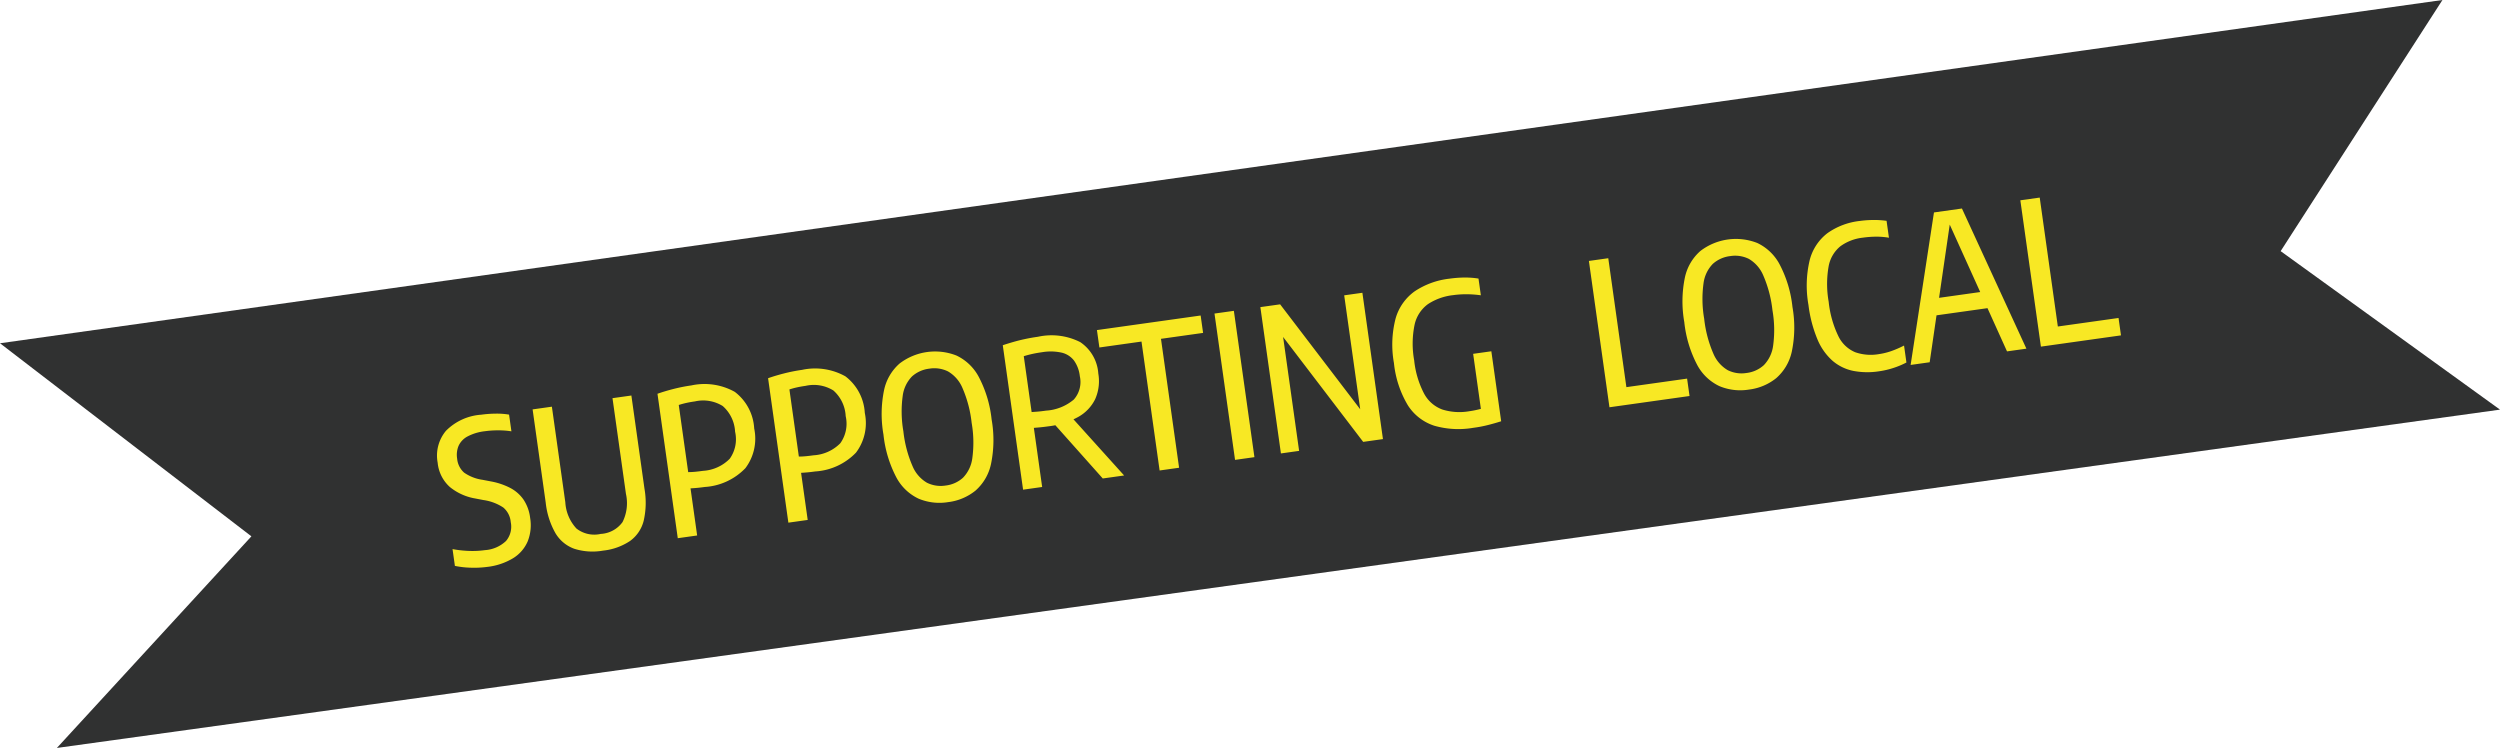 <?xml version="1.0" encoding="UTF-8"?> <svg xmlns="http://www.w3.org/2000/svg" width="250.407" height="75.416" viewBox="0 0 250.407 75.416"><g id="Group_348" data-name="Group 348" transform="translate(-90.435 -860.365)"><path id="Path_282" data-name="Path 282" d="M1799.289,281.349l19.548-22.655H1571.793l22.244,22.655-22.244,18.278,247.044.5Z" transform="translate(-1502.064 857.322) rotate(-8)" fill="#303131"></path><path id="Path_867" data-name="Path 867" d="M10.107,21.19a9.944,9.944,0,0,1-1.59-.14,9.027,9.027,0,0,1-1.61-.41v-1.7q.53.18,1.065.3a9.946,9.946,0,0,0,1.075.19,8.866,8.866,0,0,0,1.06.065,3.387,3.387,0,0,0,2.22-.615,2.215,2.215,0,0,0,.73-1.8,2.149,2.149,0,0,0-.535-1.555,4.806,4.806,0,0,0-1.855-1.015l-.79-.27a5.463,5.463,0,0,1-2.365-1.49,3.729,3.729,0,0,1-.875-2.58A3.866,3.866,0,0,1,7.9,7.12a5.491,5.491,0,0,1,3.73-1.11,10.966,10.966,0,0,1,1.47.1,7.338,7.338,0,0,1,1.29.28V8.08A8.464,8.464,0,0,0,13.1,7.8a9.428,9.428,0,0,0-1.335-.1,4.888,4.888,0,0,0-1.81.28,2.023,2.023,0,0,0-1.01.805,2.365,2.365,0,0,0-.32,1.255,2.107,2.107,0,0,0,.5,1.48,4.262,4.262,0,0,0,1.735.97l.79.27a6.893,6.893,0,0,1,1.835.92,3.717,3.717,0,0,1,1.155,1.345,4.172,4.172,0,0,1,.4,1.9,4.389,4.389,0,0,1-.575,2.305,3.688,3.688,0,0,1-1.68,1.46A6.406,6.406,0,0,1,10.107,21.19Zm11.71,0a6.043,6.043,0,0,1-2.83-.585,3.624,3.624,0,0,1-1.65-1.81,7.88,7.88,0,0,1-.54-3.155V6.2h1.95v9.67a4.217,4.217,0,0,0,.74,2.76,2.9,2.9,0,0,0,2.33.87,2.877,2.877,0,0,0,2.33-.87,4.259,4.259,0,0,0,.73-2.76V6.2h1.91v9.44a8.08,8.08,0,0,1-.525,3.155,3.564,3.564,0,0,1-1.625,1.81A5.981,5.981,0,0,1,21.817,21.19ZM29.4,21V6.39q.8-.16,1.67-.255a16.676,16.676,0,0,1,1.81-.1,6.216,6.216,0,0,1,4.215,1.245,4.941,4.941,0,0,1,1.415,3.9,4.915,4.915,0,0,1-1.425,3.815,6.176,6.176,0,0,1-4.295,1.3q-.39,0-.725-.015t-.705-.045V21Zm3.45-6.33a4.084,4.084,0,0,0,2.81-.825,3.369,3.369,0,0,0,.91-2.615A3.666,3.666,0,0,0,35.7,8.515a3.716,3.716,0,0,0-2.685-.845q-.46,0-.86.03t-.8.1v6.79q.36.05.725.065T32.847,14.67ZM40.587,21V6.39q.8-.16,1.67-.255a16.676,16.676,0,0,1,1.81-.1,6.216,6.216,0,0,1,4.215,1.245,4.941,4.941,0,0,1,1.415,3.9,4.915,4.915,0,0,1-1.425,3.815,6.176,6.176,0,0,1-4.3,1.3q-.39,0-.725-.015t-.705-.045V21Zm3.45-6.33a4.084,4.084,0,0,0,2.81-.825,3.369,3.369,0,0,0,.91-2.615,3.666,3.666,0,0,0-.865-2.715,3.716,3.716,0,0,0-2.685-.845q-.46,0-.86.03t-.8.1v6.79q.36.05.725.065T44.037,14.67Zm12.68,6.52a5.394,5.394,0,0,1-2.88-.755,4.881,4.881,0,0,1-1.91-2.42,11.884,11.884,0,0,1-.68-4.415,11.884,11.884,0,0,1,.68-4.415,4.881,4.881,0,0,1,1.91-2.42,5.851,5.851,0,0,1,5.75,0A4.907,4.907,0,0,1,61.5,9.185a11.805,11.805,0,0,1,.685,4.415,11.805,11.805,0,0,1-.685,4.415,4.907,4.907,0,0,1-1.915,2.42A5.375,5.375,0,0,1,56.717,21.19Zm0-1.68a3.109,3.109,0,0,0,1.82-.535,3.437,3.437,0,0,0,1.195-1.81,11.492,11.492,0,0,0,.425-3.505,12,12,0,0,0-.425-3.59,3.476,3.476,0,0,0-1.195-1.84,3.089,3.089,0,0,0-1.82-.54,3.148,3.148,0,0,0-1.83.53,3.41,3.41,0,0,0-1.195,1.81,11.542,11.542,0,0,0-.425,3.51,12,12,0,0,0,.425,3.59,3.476,3.476,0,0,0,1.195,1.84A3.106,3.106,0,0,0,56.717,19.51ZM64.327,21V6.39q.54-.1,1.11-.18t1.19-.125q.62-.045,1.31-.045a6.363,6.363,0,0,1,4.115,1.12,4.12,4.12,0,0,1,1.355,3.37,4.425,4.425,0,0,1-.67,2.5,4.1,4.1,0,0,1-1.93,1.525,8.092,8.092,0,0,1-3.06.515q-.48,0-.82-.015t-.67-.035V21Zm8.06,0L67.8,14.12h2.1L74.547,21Zm-4.68-7.52a4.781,4.781,0,0,0,2.905-.71,2.645,2.645,0,0,0,.925-2.24,3.3,3.3,0,0,0-.36-1.63,2.2,2.2,0,0,0-1.115-.955,5.1,5.1,0,0,0-1.945-.315q-.55,0-.985.035t-.875.105v5.65l.51.035q.23.015.455.02T67.707,13.48ZM78.137,21V7.96h-4.26V6.2h10.49V7.96h-4.26V21Zm7.63,0V6.2h1.96V21Zm4.64,0V6.2h2l6.9,12.27h-.42V6.2h1.84V21h-2l-6.9-12.27h.42V21Zm19.44.14a8.781,8.781,0,0,1-3.84-.75,4.934,4.934,0,0,1-2.34-2.4,10.24,10.24,0,0,1-.79-4.375,10.4,10.4,0,0,1,.79-4.41,5.032,5.032,0,0,1,2.285-2.43,7.877,7.877,0,0,1,3.6-.76,11.579,11.579,0,0,1,1.505.095,8.638,8.638,0,0,1,1.385.3V8.1a10.993,10.993,0,0,0-1.385-.3,9.57,9.57,0,0,0-1.355-.1,5.757,5.757,0,0,0-2.63.54,3.463,3.463,0,0,0-1.605,1.835,9.392,9.392,0,0,0-.545,3.555,9.193,9.193,0,0,0,.53,3.46,3.4,3.4,0,0,0,1.59,1.81,5.757,5.757,0,0,0,2.63.54q.47,0,.925-.045t.865-.115l-.6.59V13.8h1.84v7.08q-.78.13-1.48.2T109.847,21.14Zm13.79-.14V6.2h1.96V19.24h6.14V21Zm14.08.19a5.394,5.394,0,0,1-2.88-.755,4.881,4.881,0,0,1-1.91-2.42,11.884,11.884,0,0,1-.68-4.415,11.884,11.884,0,0,1,.68-4.415,4.881,4.881,0,0,1,1.91-2.42,5.851,5.851,0,0,1,5.75,0,4.907,4.907,0,0,1,1.915,2.42,11.805,11.805,0,0,1,.685,4.415,11.805,11.805,0,0,1-.685,4.415,4.907,4.907,0,0,1-1.915,2.42A5.375,5.375,0,0,1,137.717,21.19Zm0-1.68a3.109,3.109,0,0,0,1.82-.535,3.437,3.437,0,0,0,1.195-1.81,11.491,11.491,0,0,0,.425-3.505,12,12,0,0,0-.425-3.59,3.476,3.476,0,0,0-1.195-1.84,3.089,3.089,0,0,0-1.82-.54,3.148,3.148,0,0,0-1.83.53,3.41,3.41,0,0,0-1.195,1.81,11.542,11.542,0,0,0-.425,3.51,12,12,0,0,0,.425,3.59,3.476,3.476,0,0,0,1.195,1.84A3.106,3.106,0,0,0,137.717,19.51Zm13.15,1.68a7.523,7.523,0,0,1-2.54-.4,4.59,4.59,0,0,1-1.91-1.285,5.88,5.88,0,0,1-1.2-2.33,13.012,13.012,0,0,1-.415-3.545,11.058,11.058,0,0,1,.74-4.415,4.942,4.942,0,0,1,2.135-2.44,6.905,6.905,0,0,1,3.365-.765,10.508,10.508,0,0,1,1.36.09,9.069,9.069,0,0,1,1.32.27V8.08a7.517,7.517,0,0,0-1.3-.29,10.232,10.232,0,0,0-1.29-.08,4.7,4.7,0,0,0-2.345.54,3.367,3.367,0,0,0-1.445,1.825,10.153,10.153,0,0,0-.49,3.515,10.375,10.375,0,0,0,.49,3.575,3.285,3.285,0,0,0,1.435,1.8,4.722,4.722,0,0,0,2.3.52,6.663,6.663,0,0,0,1.28-.125,10.025,10.025,0,0,0,1.36-.375V20.7a8.207,8.207,0,0,1-1.315.35A8.294,8.294,0,0,1,150.867,21.19ZM154.1,21l4.44-14.8h2.83l4.44,14.8h-1.96l-4.06-13.87h.29L156.027,21Zm2.33-4.56.4-1.7h6.24l.4,1.7ZM167.277,21V6.2h1.96V19.24h6.14V21Z" transform="translate(126.286 897.569) rotate(-8)" fill="#f8e824"></path></g></svg> 